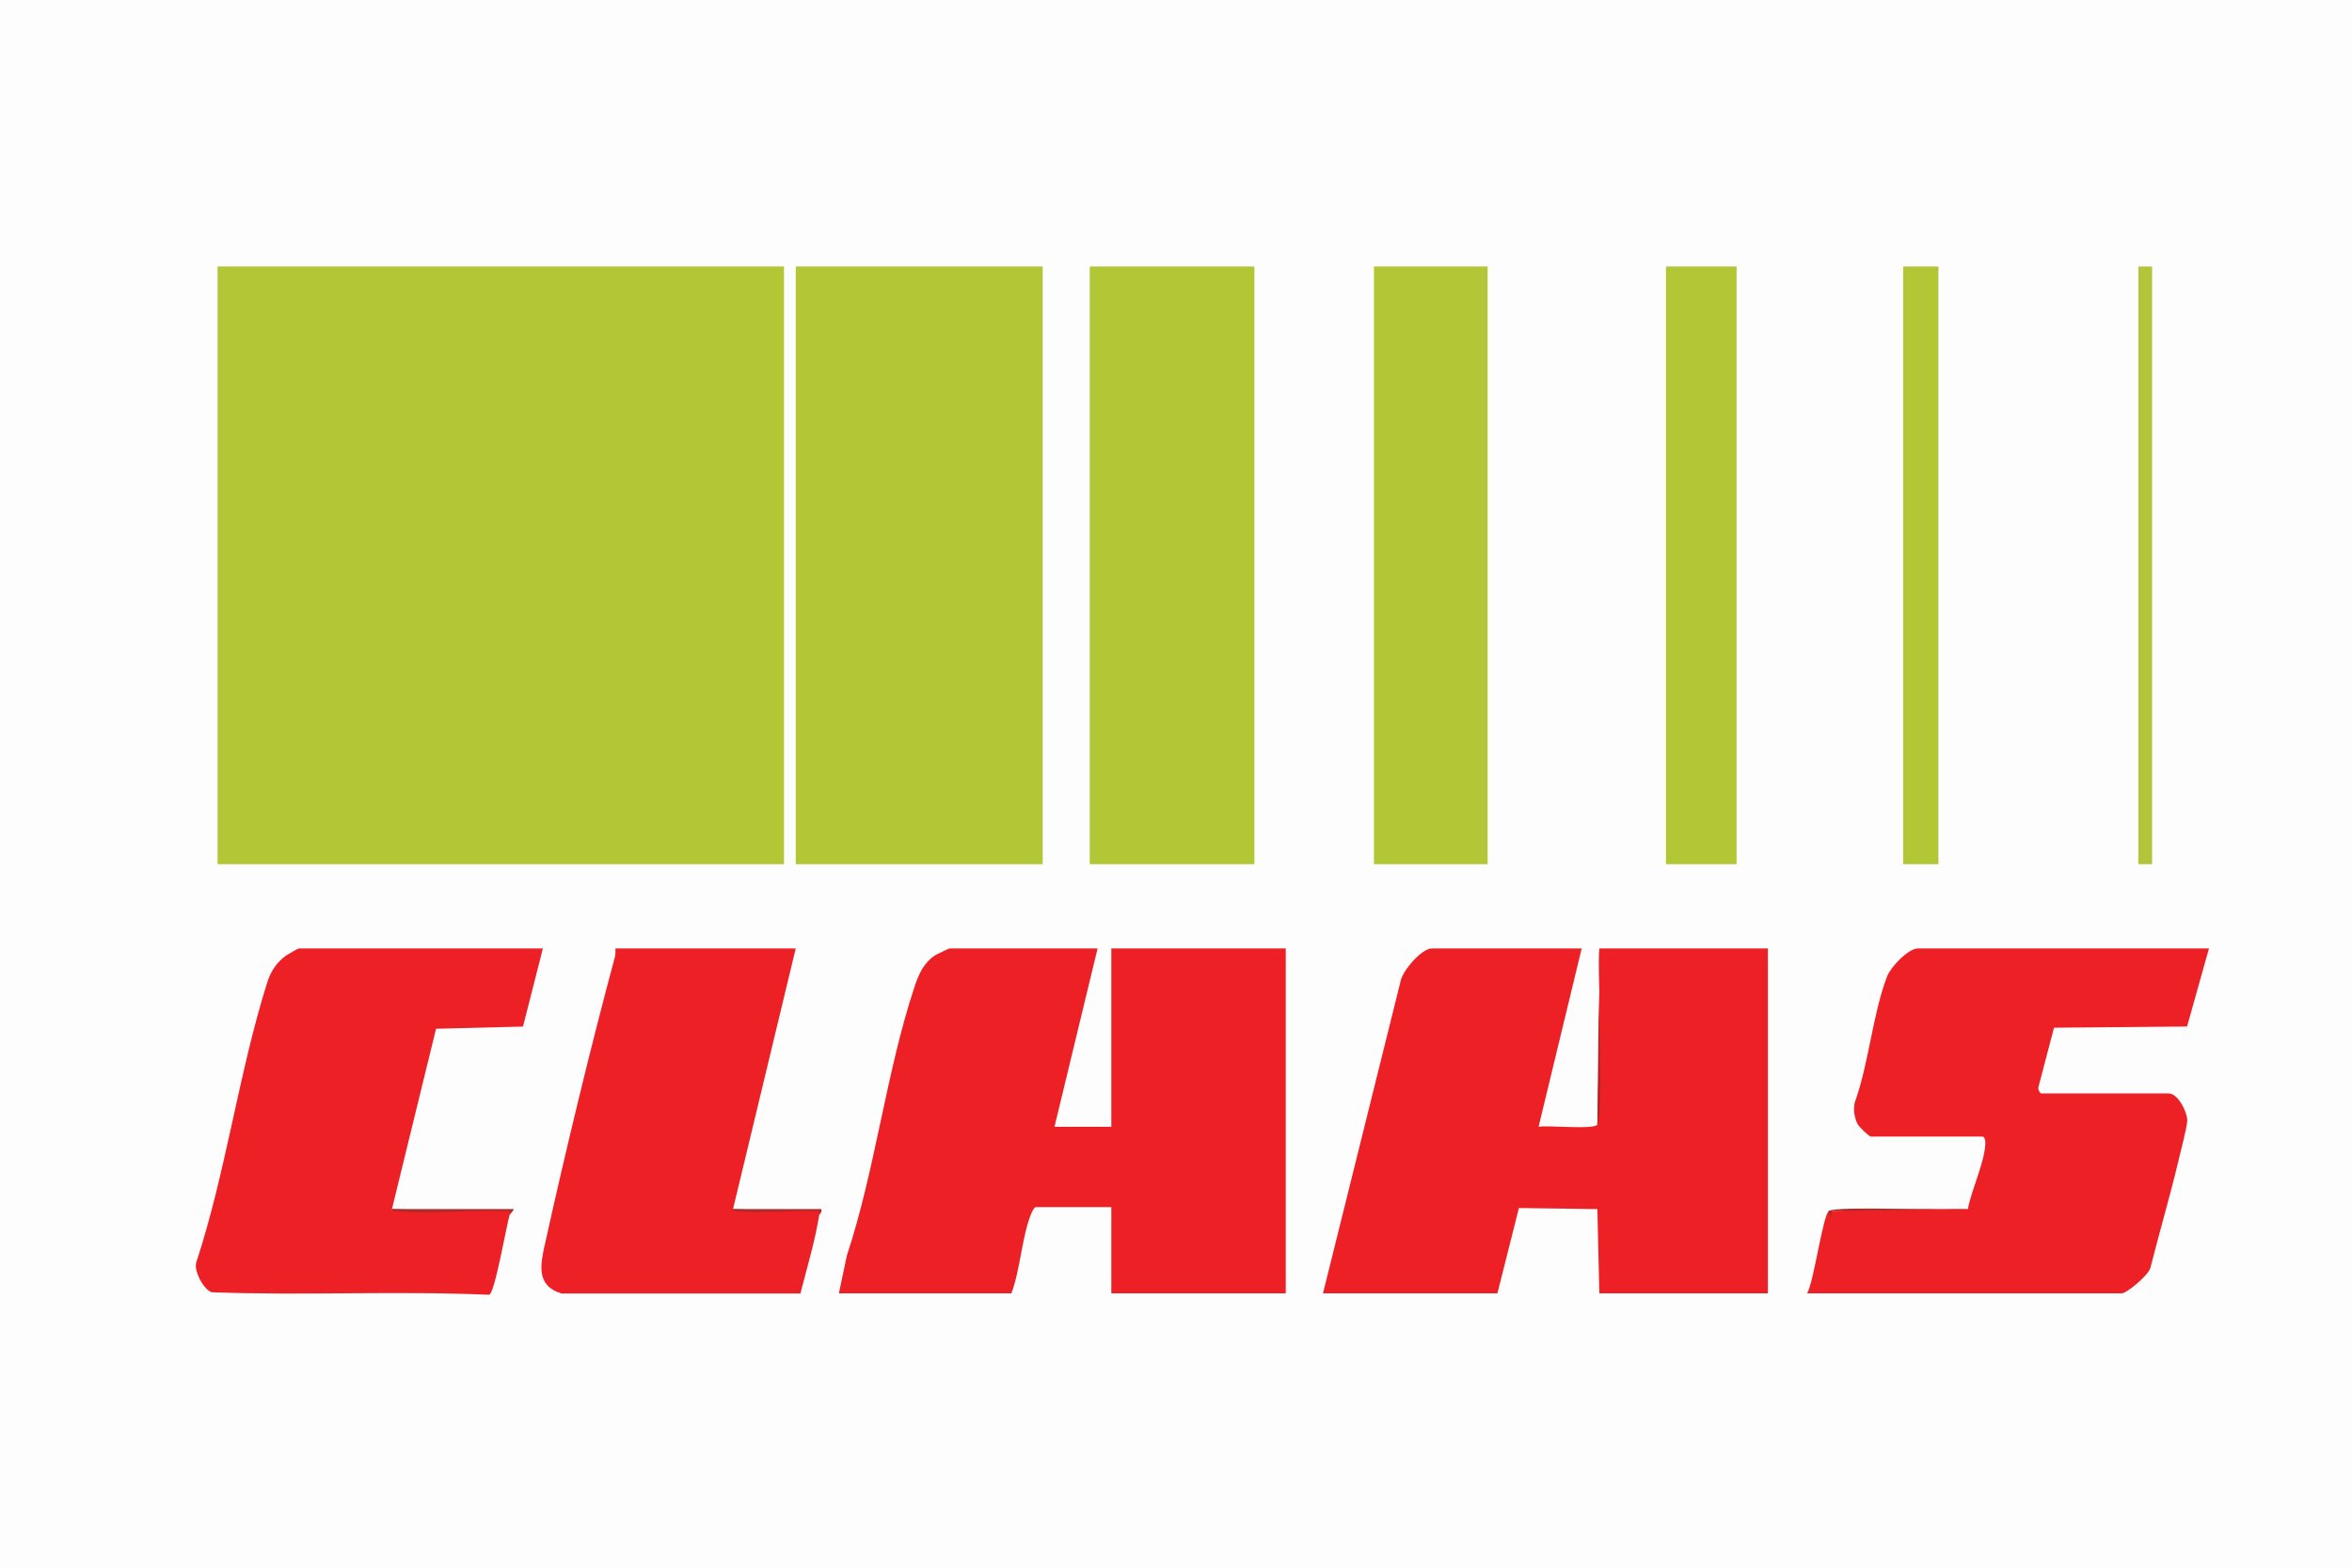 <svg xmlns="http://www.w3.org/2000/svg" id="Layer_2" viewBox="0 0 727.85 485.23"><g id="Layer_1-2"><rect width="727.85" height="485.23" fill="#fefdfd"></rect><rect x="425.18" y="82.49" width="35.18" height="184.99" fill="#b3c636"></rect><rect x="515.56" y="82.49" width="21.84" height="184.99" fill="#b3c636"></rect><rect x="588.95" y="82.49" width="10.92" height="184.99" fill="#b3c636"></rect><rect x="661.74" y="82.49" width="4.25" height="184.99" fill="#b2c439"></rect><rect x="67.33" y="82.49" width="175.29" height="184.99" fill="#b3c636"></rect><rect x="246.26" y="82.49" width="76.42" height="184.99" fill="#b3c636"></rect><rect x="337.24" y="82.49" width="50.95" height="184.99" fill="#b3c636"></rect><path d="M608.97,374.24c1.15-6.15,5.18-14.31,5.43-20.41.03-.7-.23-2.03-.88-2.03h-34.57c-.5,0-3.58-2.93-4.06-3.82-1.06-2-1.39-4.43-.95-6.65,4.41-12.15,5.52-27.25,10.03-39.1,1.09-2.87,6.53-8.66,9.54-8.66h90.07l-6.77,24.16-41.18.37-4.8,18.31c-.27.64.42,2.04.89,2.04h39.43c2.86,0,5.67,5.66,5.72,8.26.03,1.83-2.1,9.91-2.68,12.37-2.62,11.08-5.9,22.12-8.68,33.17-.38,2.27-7.37,8.07-8.92,8.07h-97.35c2.12-3.81,4.74-23.54,6.67-25.47,14.34-.5,28.7-.7,43.06-.61Z" fill="#ed2025"></path><path d="M608.97,374.24l-42.11.59-.36,2.44-.6-2.42c1.71-1.71,37.82.04,43.06-.61Z" fill="#ae2b2a"></path><path d="M339.66,293.57l-13.34,55.2h17.59v-55.2h53.98v106.75h-53.98v-26.69h-23.35c-.56,0-1.25,1.56-1.49,2.15-2.83,6.96-3.31,17.21-6.09,24.54h-53.38l2.49-11.77c8.8-26.55,12.19-57,20.99-83.33,1.26-3.76,2.81-7.23,6.27-9.5.48-.32,4.27-2.15,4.52-2.15h45.79Z" fill="#ed2025"></path><path d="M157.7,376.05c-.95,3.11-4.59,24.39-6.34,24.71-28.5-1.26-57.33.28-85.83-.78-2.54-.87-5.43-6.32-4.86-9.02,9.23-27.97,13.24-59.15,22.1-87.1,1.04-3.27,2.99-6.15,5.81-8.14.5-.35,3.68-2.16,3.91-2.16h75.51l-6.15,24.18-26.91.68-13.65,55.8c11.98.55,24.01.65,36.11.28,1.03-.02.76.72.28,1.54Z" fill="#ed2025"></path><path d="M253.53,376.05c-1.35,8.24-3.77,16.22-5.83,24.3h-73.96c-7.95-2.38-6.5-9-5.07-15.44,6.45-29.08,13.9-59.95,21.63-88.78.22-.83.16-1.72.15-2.57h55.8l-19.41,80.67c8.92.45,17.9.58,26.94.39l-.25,1.43Z" fill="#ed2025"></path><path d="M121.31,374.24h37.61c.3.23-1.13,1.53-1.21,1.82.34-1.83-.93-1.17-2.1-1.21-10.39-.35-22.86,1.08-32.84.03-.59-.06-1.25.07-1.46-.64Z" fill="#ae2b2a"></path><path d="M226.85,374.24h27.29c.4.92-.56,1.57-.6,1.82.34-1.84-.93-1.17-2.1-1.21-7.21-.28-16.29.86-23.11.03-.59-.07-1.41.2-1.48-.63Z" fill="#ae2b2a"></path><path d="M494.33,374.24l-24.29-.33-6.65,26.41h-53.98l23.97-96.43c.49-3.3,6.57-10.33,9.69-10.33h46.4l-13.34,55.19c3.19-.52,16.42.96,18.19-.6.49-18.17.7-36.37.61-54.59h52.16v106.75h-52.16l-.61-26.08Z" fill="#ed2025"></path><path d="M494.33,348.15l.61-54.59c-.91,6.35,1.44,52.78-.61,54.59Z" fill="#b32325"></path><path d="M494.94,400.32l-.61-26.08.61,26.08Z" fill="#b32325"></path></g></svg>